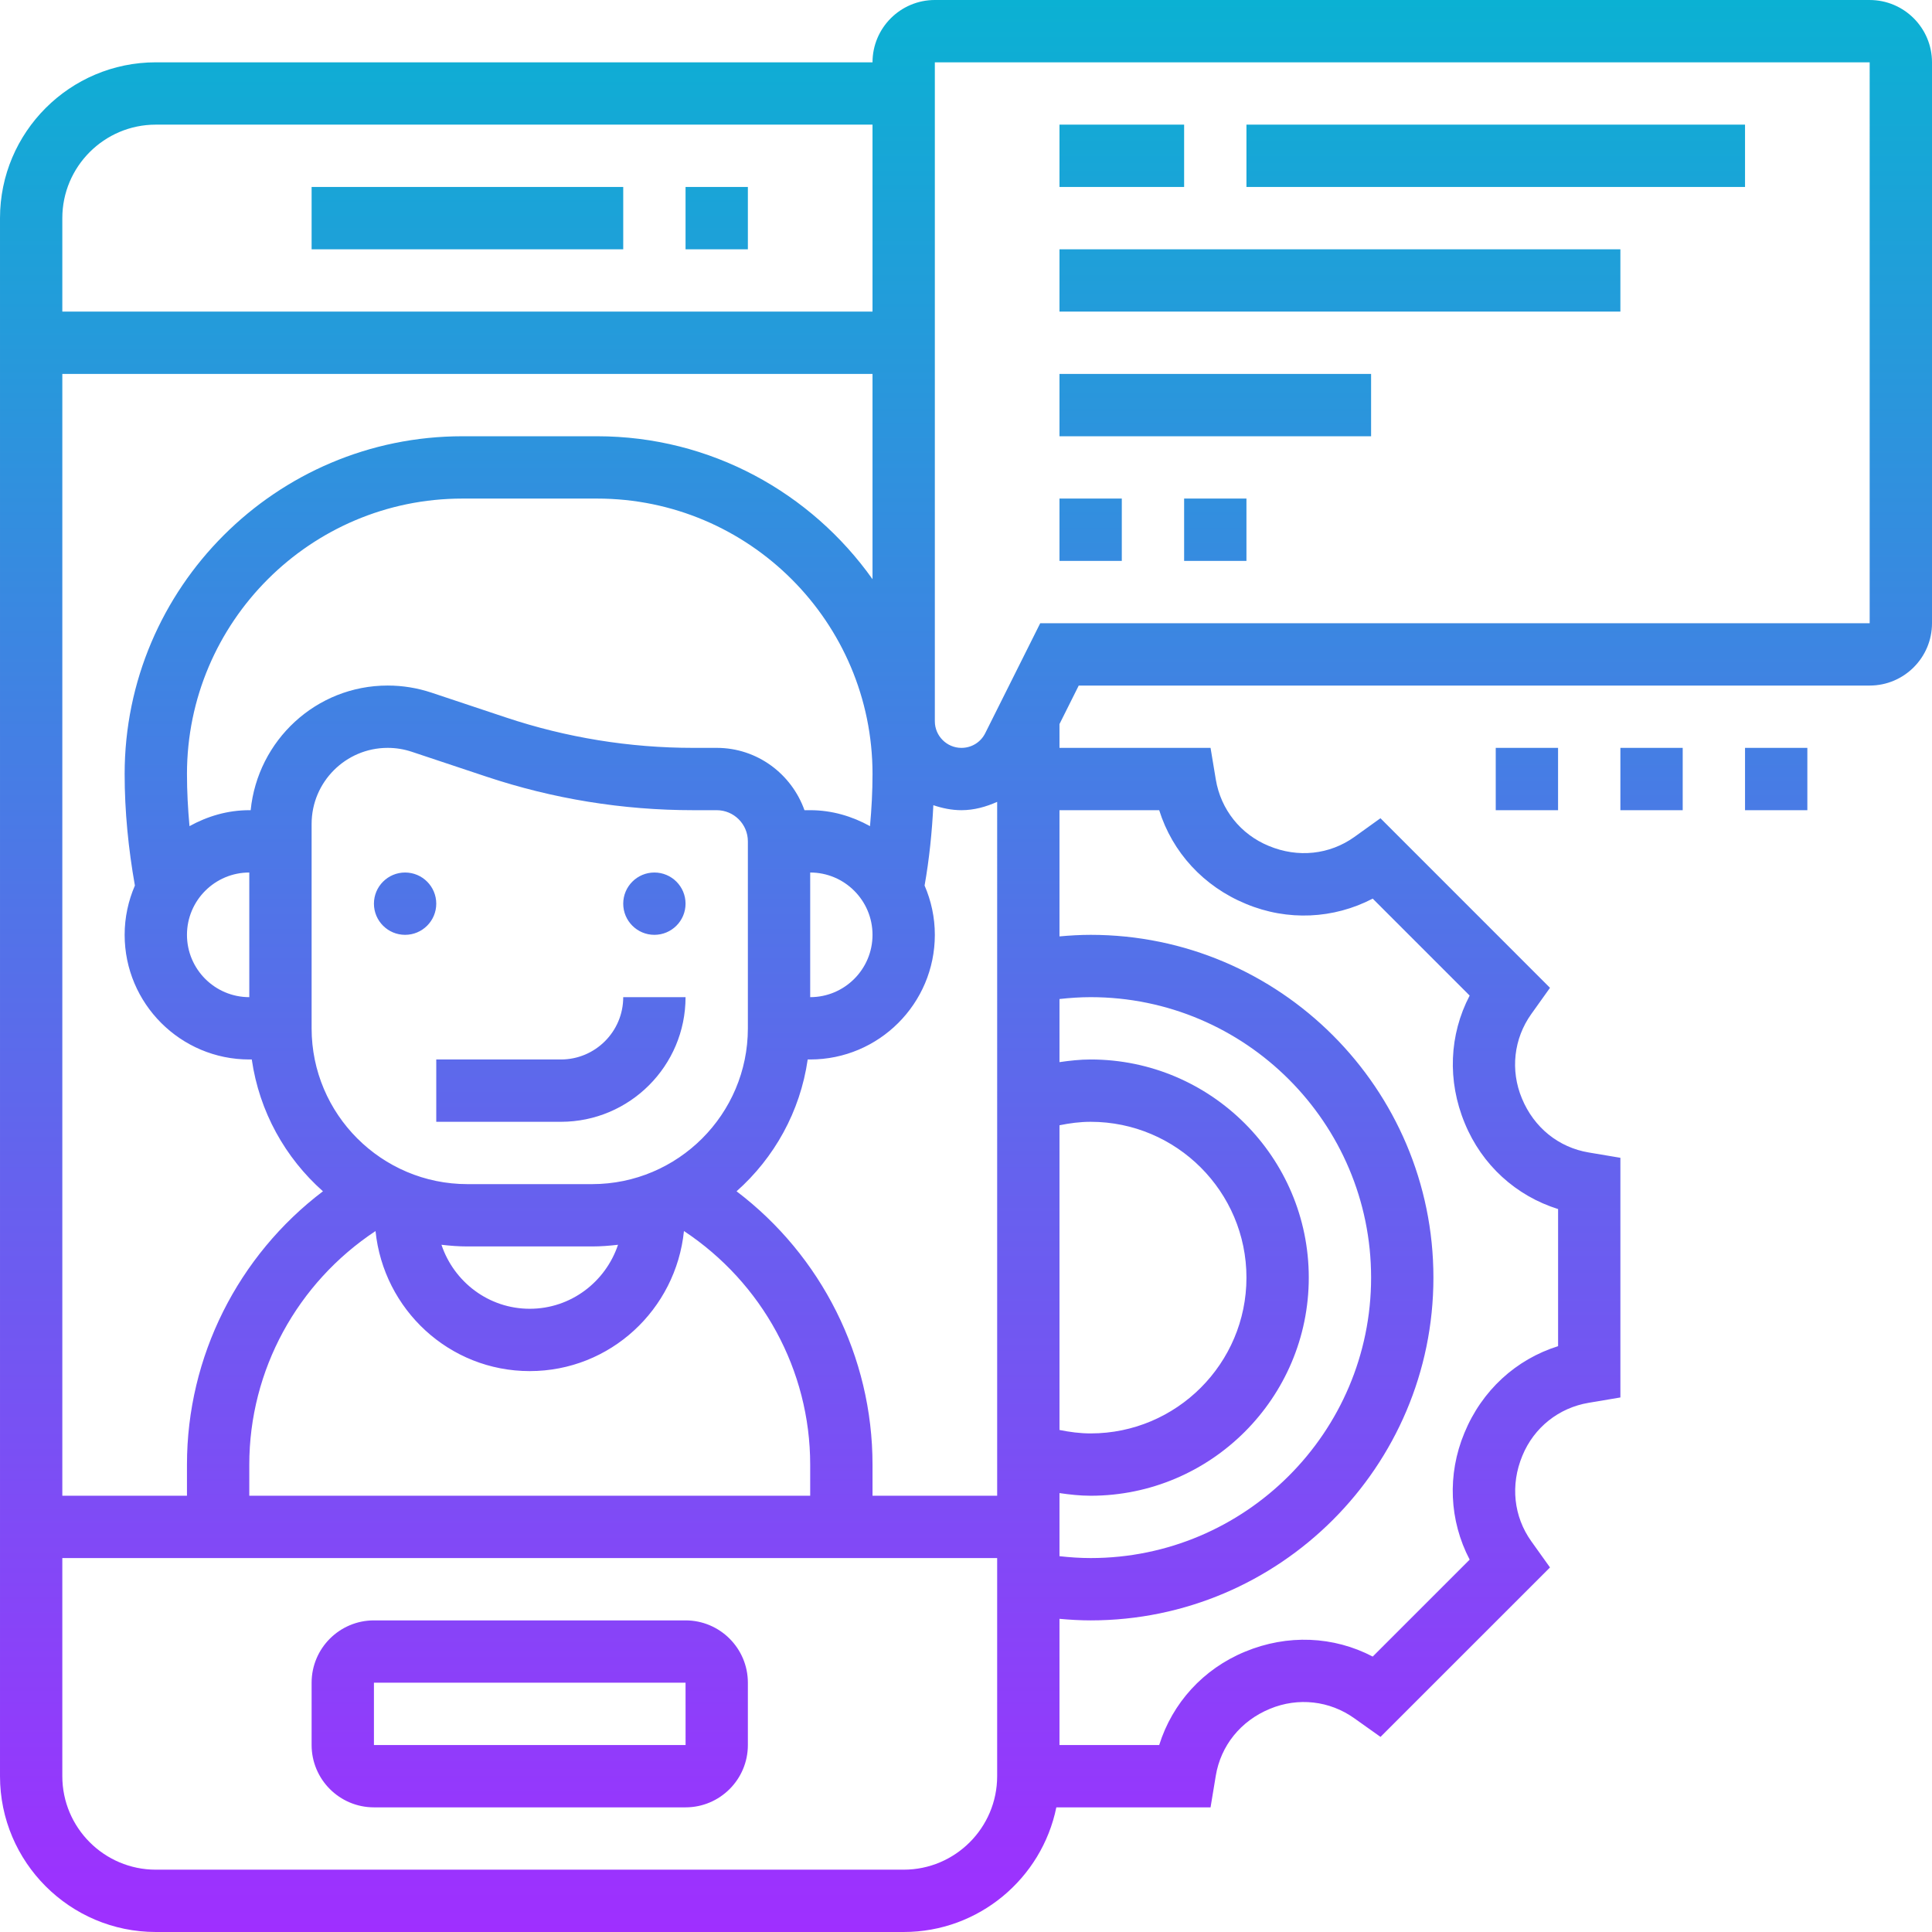 <svg xmlns="http://www.w3.org/2000/svg" xmlns:xlink="http://www.w3.org/1999/xlink" id="_x33_0" height="512" viewBox="0 0 62 62" width="512"><linearGradient id="SVGID_1_" gradientUnits="userSpaceOnUse" x1="31" x2="31" y1="62" y2="0"><stop offset="0" stop-color="#9f2fff"></stop><stop offset="1" stop-color="#0bb1d3"></stop></linearGradient><path d="m22 52h-10c-1.103 0-2 .897-2 2v2c0 1.103.897 2 2 2h10c1.103 0 2-.897 2-2v-2c0-1.103-.897-2-2-2zm-10 4v-2h10l.001 2zm8-48h-10v-2h10zm4 0h-2v-2h2zm-10 21c0 .552-.448 1-1 1s-1-.448-1-1 .448-1 1-1 1 .448 1 1zm8 0c0 .552-.448 1-1 1s-1-.448-1-1 .448-1 1-1 1 .448 1 1zm-2 3h2c0 2.206-1.794 4-4 4h-4v-2h4c1.103 0 2-.897 2-2zm40-32h-30c-1.103 0-2 .897-2 2h-23c-2.757 0-5 2.243-5 5v50c0 2.757 2.243 5 5 5h24c2.414 0 4.434-1.721 4.899-4h4.949l.168-1.016c.16-.961.794-1.757 1.737-2.146.905-.376 1.918-.262 2.712.306l.837.595 5.439-5.438-.599-.838c-.566-.793-.68-1.806-.286-2.751.371-.901 1.167-1.535 2.129-1.695l1.015-.171v-7.691l-1.016-.171c-.961-.16-1.756-.794-2.145-1.736-.376-.904-.263-1.917.304-2.71l.598-.838-5.441-5.442-.837.601c-.792.565-1.805.681-2.75.286-.902-.371-1.536-1.167-1.696-2.127l-.169-1.018h-4.848v-.764l.618-1.236h25.382c1.103 0 2-.897 2-2v-18c0-1.103-.897-2-2-2zm-26 36.111c.328-.067.66-.111 1-.111 2.757 0 5 2.243 5 5s-2.243 5-5 5c-.34 0-.672-.044-1-.111zm0 11.804c.33.048.663.085 1 .085 3.86 0 7-3.141 7-7s-3.14-7-7-7c-.337 0-.67.037-1 .085v-2.025c.332-.037.666-.06 1-.06 4.962 0 9 4.037 9 9s-4.038 9-9 9c-.334 0-.668-.023-1-.06zm-2 .085h-4v-1c0-3.467-1.642-6.707-4.363-8.77 1.209-1.073 2.042-2.555 2.283-4.23h.08c2.206 0 4-1.794 4-4 0-.562-.119-1.096-.329-1.582.151-.851.238-1.713.281-2.578.285.096.585.16.902.16.408 0 .789-.109 1.146-.267zm-13-10h-4c-2.757 0-5-2.243-5-5v-6.559c0-1.346 1.095-2.441 2.441-2.441.263 0 .522.042.772.125l2.392.797c2.145.716 4.38 1.078 6.641 1.078h.754c.551 0 1 .448 1 1v6c0 2.757-2.243 5-5 5zm.833 1.946c-.399 1.189-1.511 2.054-2.833 2.054s-2.434-.865-2.833-2.054c.274.032.551.054.833.054h4c.282 0 .559-.022.833-.054zm3.167-15.946h-.754c-2.045 0-4.067-.328-6.008-.975l-2.391-.797c-.454-.151-.927-.228-1.406-.228-2.298 0-4.172 1.76-4.397 4h-.044c-.699 0-1.347.196-1.919.512-.051-.557-.081-1.116-.081-1.674 0-4.873 3.965-8.838 8.838-8.838h4.324c4.873 0 8.838 3.965 8.838 8.838 0 .558-.03 1.118-.081 1.674-.572-.316-1.22-.512-1.919-.512h-.184c-.414-1.161-1.514-2-2.816-2zm-15 8c-1.103 0-2-.897-2-2s.897-2 2-2zm18-4c1.103 0 2 .897 2 2s-.897 2-2 2zm2-9.413c-1.965-2.77-5.19-4.587-8.838-4.587h-4.324c-5.976 0-10.838 4.862-10.838 10.838 0 1.199.12 2.4.329 3.58-.21.486-.329 1.02-.329 1.582 0 2.206 1.794 4 4 4h.08c.241 1.674 1.074 3.157 2.284 4.23-2.722 2.063-4.364 5.301-4.364 8.77v1h-4v-36h26zm-20 28.413c0-3.032 1.544-5.836 4.051-7.494.258 2.517 2.365 4.494 4.949 4.494s4.691-1.978 4.949-4.495c2.507 1.66 4.051 4.463 4.051 7.495v1h-18zm-3-43h23v6h-26v-3c0-1.654 1.346-3 3-3zm24 56h-24c-1.654 0-3-1.346-3-3v-7h30v7c0 1.654-1.346 3-3 3zm8.2-34c.423 1.35 1.42 2.444 2.785 3.007 1.337.557 2.813.484 4.067-.169l3.111 3.111c-.655 1.254-.724 2.734-.155 4.101.55 1.336 1.644 2.328 2.993 2.75v4.4c-1.35.423-2.445 1.42-3.007 2.785-.556 1.336-.486 2.813.169 4.065l-3.111 3.111c-1.255-.656-2.735-.723-4.101-.155-1.336.552-2.328 1.644-2.751 2.994h-3.2v-4.05c.333.03.666.05 1 .05 6.065 0 11-4.935 11-11s-4.935-11-11-11c-.334 0-.667.02-1 .05v-4.05zm22.8-6h-26.618l-1.764 3.527c-.145.292-.438.473-.764.473-.471 0-.854-.384-.854-.854v-21.146h30zm-22-14h-4v-2h4zm18 0h-16v-2h16zm-4 4h-18v-2h18zm-8 4h-10v-2h10zm-8 4h-2v-2h2zm2-2h2v2h-2zm20 8v2h-2v-2zm-4 0v2h-2v-2zm-6 2v-2h2v2z" fill="url(#SVGID_1_)"></path></svg>